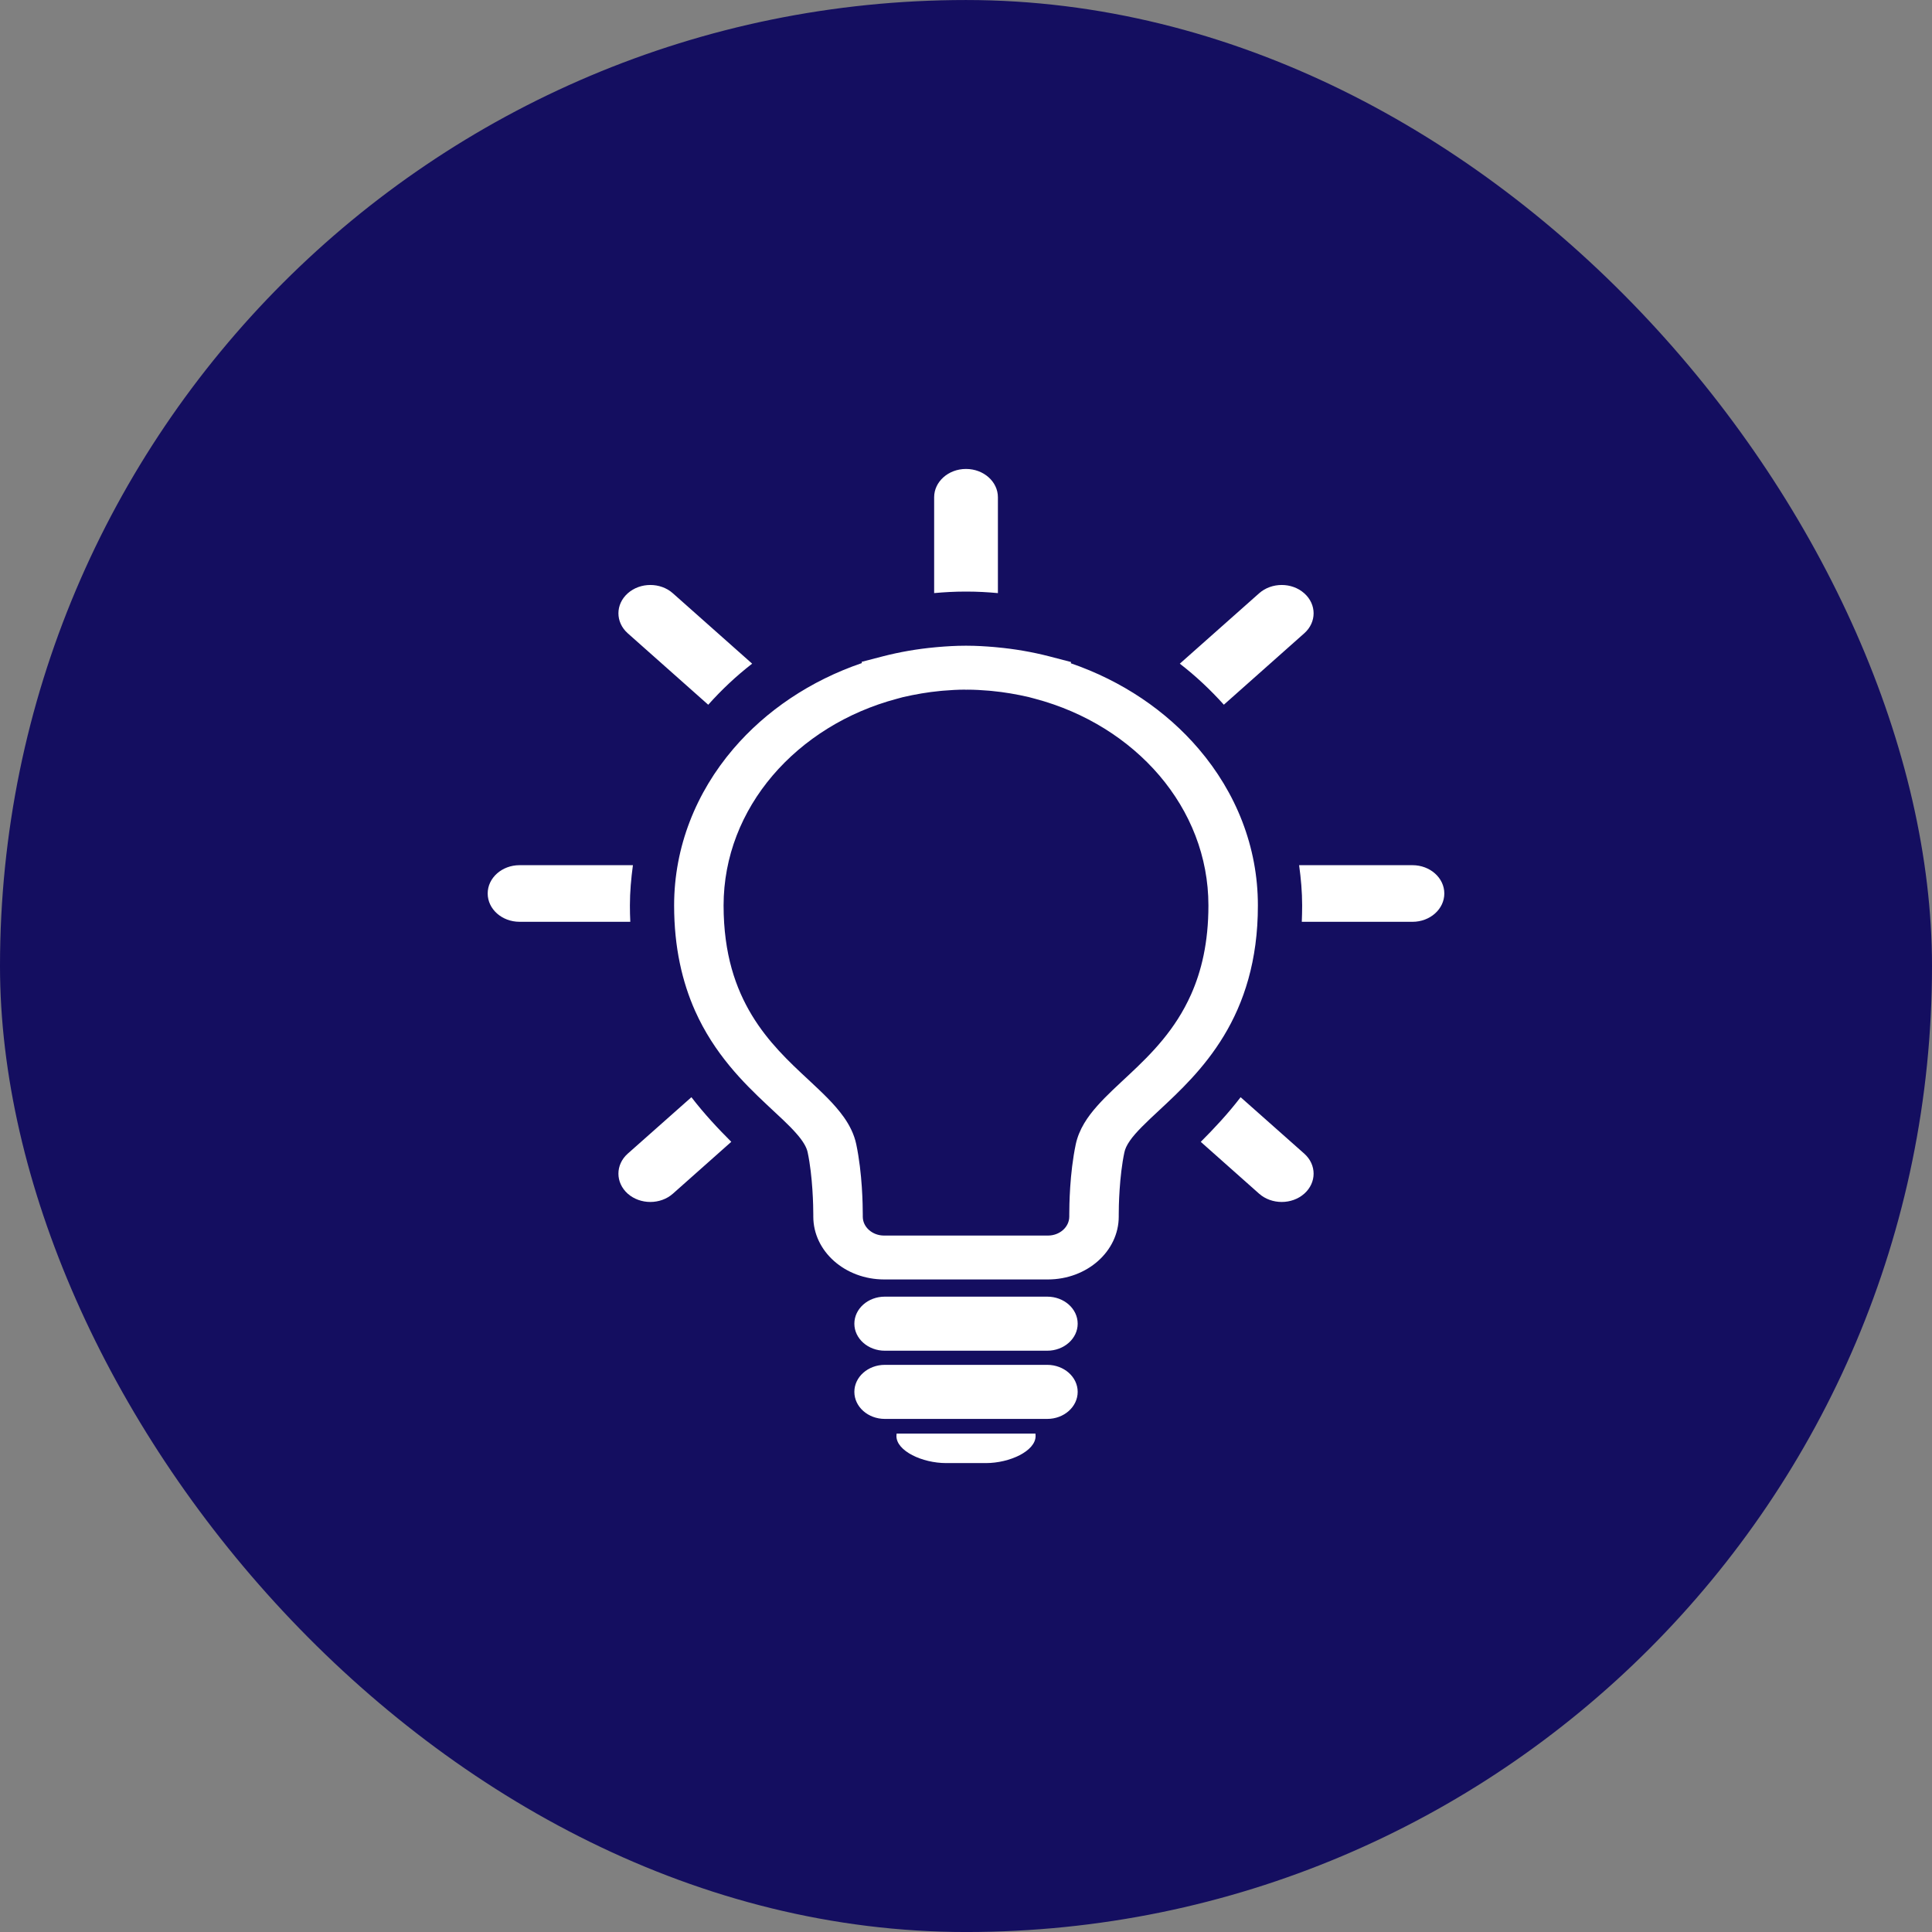 <svg xmlns="http://www.w3.org/2000/svg" width="103" height="103" viewBox="0 0 103 103" fill="none"><rect x="0" y="0" width="103" height="103" fill="#808080" stroke="none"/><rect y="0.001" width="103" height="103" rx="51.5" fill="#140E60"></rect><path d="M37.758 37.572C38.466 36.779 39.246 36.042 40.099 35.382L35.873 31.63C35.21 31.039 34.133 31.039 33.468 31.63C32.804 32.219 32.804 33.174 33.468 33.763L37.758 37.572L37.758 37.572ZM51.501 31.539C51.517 31.539 51.531 31.539 51.55 31.539C52.108 31.539 52.659 31.57 53.201 31.62V26.51C53.201 25.677 52.439 25.001 51.5 25.001C50.561 25.001 49.802 25.677 49.802 26.51V31.619C50.344 31.57 50.895 31.539 51.453 31.539C51.47 31.539 51.486 31.539 51.5 31.539H51.501ZM65.247 37.57L69.533 33.763C70.198 33.175 70.198 32.219 69.533 31.63C68.872 31.039 67.793 31.039 67.127 31.63L62.899 35.382C63.754 36.042 64.534 36.778 65.247 37.57V37.57ZM33.582 48.272C33.582 47.543 33.647 46.83 33.743 46.125H27.698C26.762 46.125 26 46.801 26 47.634C26 48.468 26.762 49.143 27.698 49.143H33.603C33.589 48.856 33.582 48.568 33.582 48.272L33.582 48.272ZM75.302 46.125H69.259C69.357 46.83 69.421 47.543 69.421 48.272C69.421 48.568 69.413 48.856 69.402 49.144H75.302C76.241 49.144 77 48.468 77 47.634C77 46.801 76.241 46.125 75.302 46.125V46.125ZM66.141 58.495C65.45 59.395 64.719 60.172 64.016 60.875L67.127 63.639C67.793 64.227 68.872 64.227 69.533 63.639C70.198 63.048 70.198 62.094 69.533 61.503L66.141 58.495H66.141ZM33.467 61.503C32.804 62.094 32.804 63.047 33.467 63.639C34.133 64.227 35.21 64.227 35.873 63.639L38.987 60.873C38.284 60.172 37.553 59.393 36.861 58.495L33.468 61.503L33.467 61.503ZM67.061 48.272C67.064 45.142 65.889 42.248 63.91 39.931C62.175 37.895 59.818 36.299 57.088 35.361L57.102 35.295L55.936 34.991C55.03 34.758 54.095 34.596 53.143 34.509L53.007 34.496H53.003L52.998 34.495C52.531 34.456 52.045 34.425 51.538 34.425H51.463C50.956 34.425 50.471 34.456 50.004 34.495L49.996 34.496L49.856 34.509C48.905 34.596 47.97 34.758 47.066 34.991L45.938 35.284L45.95 35.35C43.205 36.286 40.834 37.886 39.09 39.93C37.114 42.248 35.939 45.142 35.939 48.271C35.939 50.516 36.376 52.36 37.055 53.887C38.076 56.177 39.634 57.724 40.886 58.897C41.512 59.481 42.063 59.981 42.437 60.408C42.82 60.837 43.004 61.169 43.058 61.432C43.331 62.713 43.359 64.33 43.359 64.741V64.859C43.359 66.712 45.05 68.209 47.136 68.211H55.866C57.954 68.209 59.643 66.71 59.643 64.859V64.745C59.641 64.339 59.671 62.718 59.944 61.434C59.981 61.256 60.07 61.053 60.245 60.804C60.544 60.371 61.11 59.832 61.81 59.183C62.857 58.206 64.188 56.975 65.246 55.224C66.307 53.476 67.066 51.217 67.061 48.272L67.061 48.272ZM63.495 53.026C62.661 54.893 61.409 56.157 60.201 57.288C59.598 57.855 59.008 58.381 58.492 58.964C57.982 59.538 57.527 60.195 57.352 61.002C57.022 62.575 57.008 64.263 57.006 64.746C57.006 64.81 57.006 64.845 57.006 64.859C57.004 65.419 56.497 65.871 55.867 65.871H47.137C46.817 65.871 46.539 65.759 46.329 65.575C46.121 65.388 45.997 65.143 45.997 64.86C45.997 64.845 45.997 64.808 45.997 64.742C45.995 64.254 45.978 62.571 45.649 61.002C45.537 60.469 45.292 59.992 44.995 59.569C44.47 58.829 43.797 58.22 43.103 57.567C42.055 56.597 40.945 55.549 40.081 54.119C39.219 52.689 38.579 50.871 38.576 48.272C38.579 45.665 39.548 43.273 41.192 41.344C42.837 39.417 45.149 37.962 47.819 37.253L48.148 37.164C48.793 37.017 49.454 36.9 50.135 36.836H50.139L50.265 36.824C50.665 36.79 51.052 36.768 51.436 36.766L51.503 36.772L51.571 36.768C51.952 36.768 52.342 36.791 52.739 36.824H52.734L52.865 36.836H52.867C53.547 36.9 54.208 37.015 54.85 37.164L55.184 37.253C57.854 37.962 60.166 39.417 61.81 41.344C63.452 43.273 64.424 45.666 64.424 48.272C64.424 50.252 64.051 51.78 63.495 53.027L63.495 53.026ZM49.856 34.51C49.856 34.51 49.858 34.51 49.861 34.51H49.856ZM55.831 69.128H47.171C46.277 69.128 45.548 69.771 45.548 70.571C45.548 71.363 46.277 72.01 47.171 72.01H55.831C56.726 72.01 57.454 71.363 57.454 70.571C57.454 69.77 56.725 69.128 55.831 69.128ZM55.831 72.764H47.171C46.277 72.764 45.548 73.409 45.548 74.203C45.548 75.001 46.277 75.646 47.171 75.646H55.831C56.726 75.646 57.454 75.001 57.454 74.203C57.454 73.409 56.725 72.764 55.831 72.764ZM52.26 76.429H47.8C47.8 76.473 47.791 76.514 47.791 76.56C47.791 77.356 49.169 78.001 50.443 78.001H52.559C53.834 78.001 55.21 77.356 55.21 76.56C55.21 76.514 55.203 76.473 55.203 76.429H52.26H52.26Z" fill="white"></path></svg>